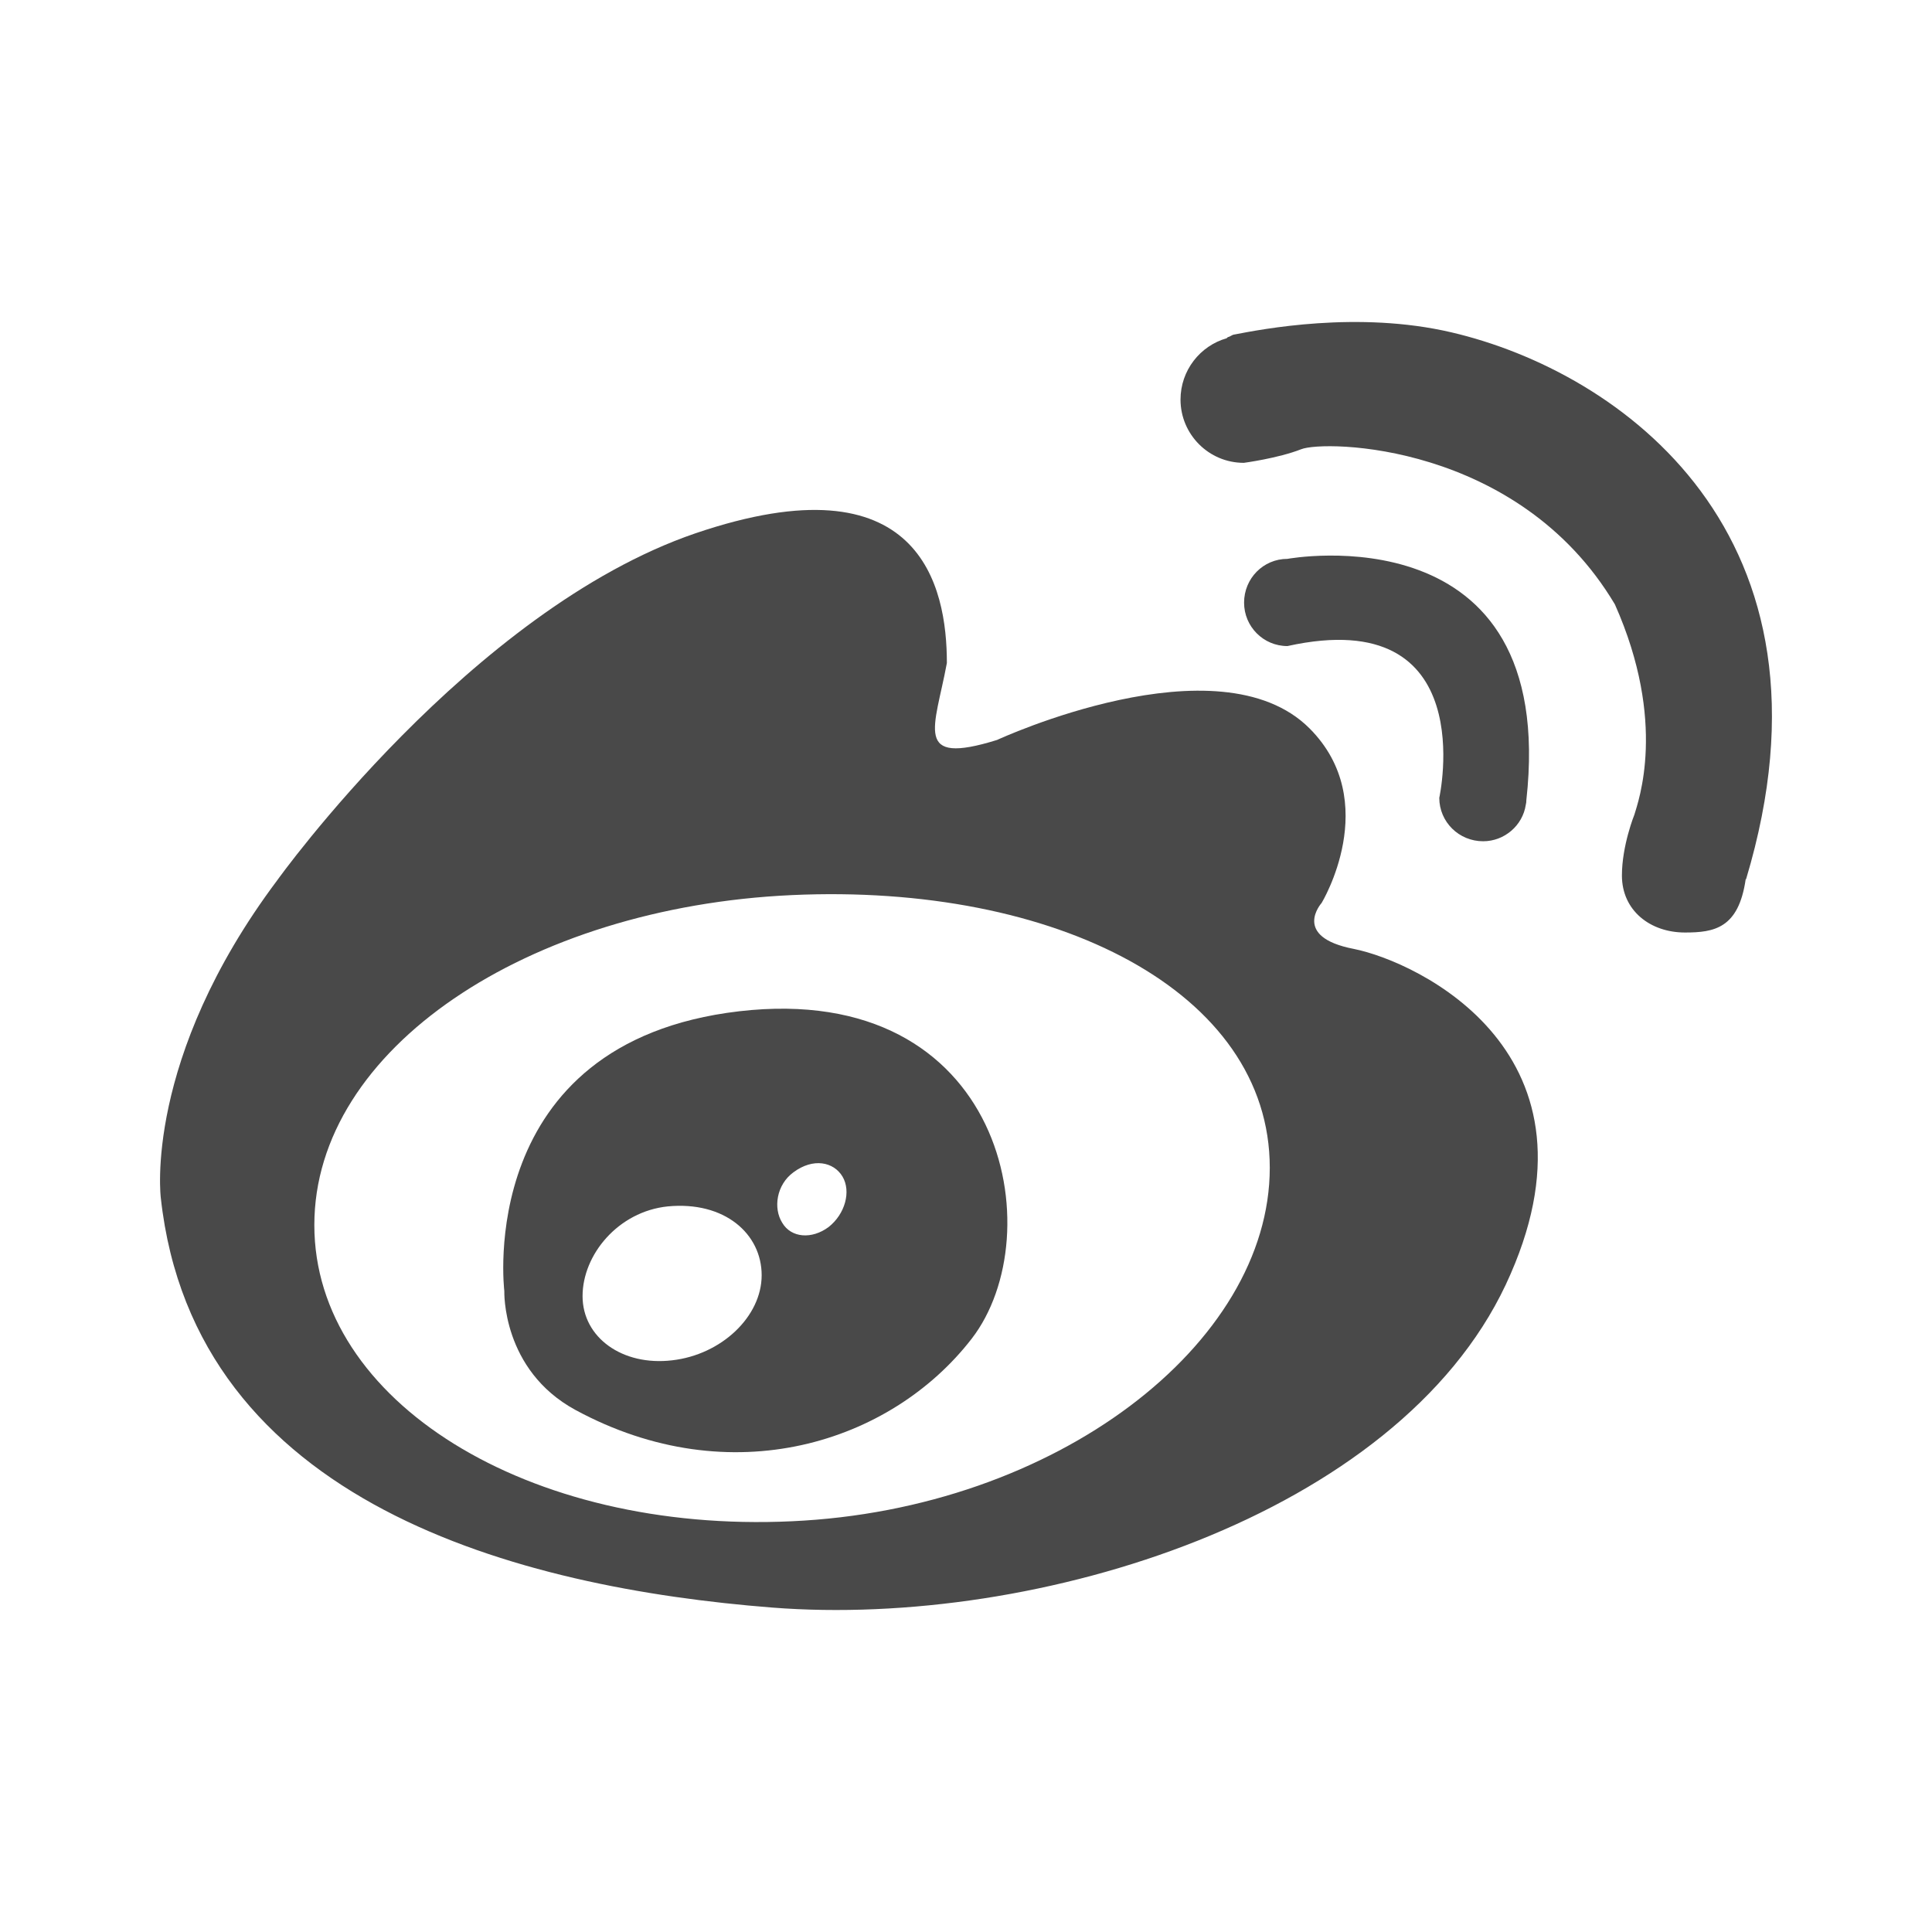 <svg xml:space="preserve" viewBox="17 17 30 30" height="30px" width="30px" y="0px" x="0px" xmlns:xlink="http://www.w3.org/1999/xlink" xmlns="http://www.w3.org/2000/svg" id="图层_1" version="1.1">
<path d="M29.295,40.622c-4.1,0.192-7.414-1.863-7.414-4.599c0-2.738,3.314-4.936,7.414-5.124
	c4.101-0.188,7.422,1.501,7.422,4.234C36.717,37.869,33.396,40.437,29.295,40.622 M38.023,31.735
	c-0.975-0.188-0.501-0.714-0.501-0.714s0.952-1.569-0.188-2.711c-1.415-1.414-4.852,0.18-4.852,0.18
	c-1.313,0.408-0.965-0.186-0.779-1.195c0-1.189-0.408-3.203-3.904-2.014c-3.493,1.195-6.492,5.385-6.492,5.385
	c-2.086,2.782-1.81,4.935-1.81,4.935c0.521,4.749,5.566,6.053,9.491,6.361c4.13,0.324,9.702-1.423,11.393-5.013
	C42.07,33.353,38.999,31.93,38.023,31.735" fill="#494949"></path>
<path d="M29.867,36.053c-0.262,0.195-0.582,0.169-0.72-0.065c-0.144-0.228-0.09-0.593,0.174-0.785
	c0.306-0.228,0.624-0.162,0.761,0.066C30.22,35.502,30.121,35.853,29.867,36.053 M27.436,38.123c-0.77,0.091-1.39-0.353-1.39-0.997
	c0-0.642,0.552-1.313,1.322-1.393c0.884-0.085,1.459,0.426,1.459,1.069C28.827,37.443,28.203,38.036,27.436,38.123 M28.477,32.703
	c-4.123,0.482-3.646,4.344-3.646,4.344s-0.042,1.224,1.105,1.847c2.412,1.307,4.896,0.516,6.151-1.105S32.605,32.224,28.477,32.703
	 M40.03,30.063c0.332,0,0.614-0.246,0.662-0.565c0.007-0.024,0.009-0.049,0.009-0.072c0.503-4.527-3.71-3.748-3.71-3.748
	c-0.374,0-0.673,0.303-0.673,0.68c0,0.371,0.299,0.674,0.673,0.674c3.027-0.668,2.358,2.357,2.358,2.357
	C39.35,29.764,39.654,30.063,40.03,30.063" fill="#494949"></path>
<path d="M39.539,22.161c-1.457-0.341-2.955-0.047-3.375,0.034c-0.032,0.003-0.063,0.033-0.093,0.039
	c-0.014,0.003-0.022,0.018-0.022,0.018c-0.414,0.117-0.718,0.5-0.718,0.953c0,0.539,0.438,0.982,0.983,0.982
	c0,0,0.53-0.07,0.89-0.211c0.356-0.145,3.374-0.107,4.872,2.409c0.818,1.837,0.36,3.066,0.303,3.264c0,0-0.194,0.478-0.194,0.946
	c0,0.543,0.438,0.885,0.979,0.885c0.452,0,0.833-0.063,0.943-0.828h0.006C45.723,25.289,42.146,22.77,39.539,22.161" fill="#494949"></path>
</svg>
